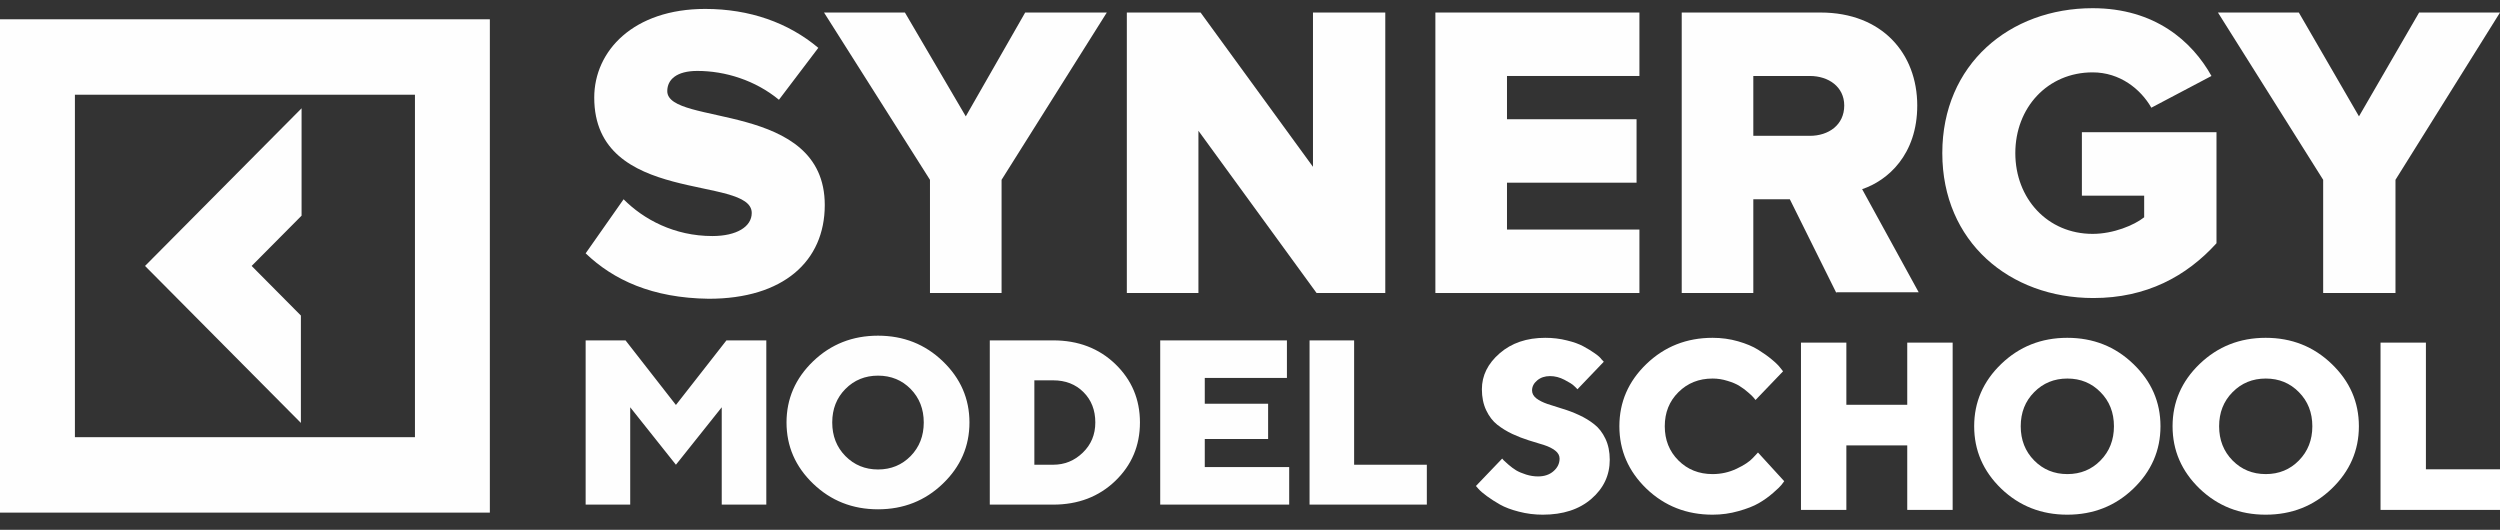 <?xml version="1.0" encoding="UTF-8"?> <svg xmlns="http://www.w3.org/2000/svg" width="151" height="32" viewBox="0 0 151 32" fill="none"><rect x="0" y="0" width="151" height="32" fill="#333333" stroke="none"/><g clip-path="url(#clip0_0_46)"><path d="M35.373 15.302L37.665 12.036C38.876 13.255 40.735 14.257 43.026 14.257C44.497 14.257 45.405 13.691 45.405 12.863C45.405 10.555 35.892 12.428 35.892 5.895C35.892 3.065 38.27 0.539 42.594 0.539C45.275 0.539 47.611 1.366 49.426 2.89L47.048 6.026C45.621 4.85 43.805 4.284 42.118 4.284C40.865 4.284 40.303 4.807 40.303 5.503C40.303 7.637 49.816 6.069 49.816 12.384C49.816 15.781 47.307 18.045 42.811 18.045C39.394 18.002 37.059 16.913 35.373 15.302Z" fill="#FEFEFE"></path><path d="M56.17 17.697V10.86L49.771 0.757H54.657L58.333 7.028L61.921 0.757H66.851L60.495 10.86V17.697H56.17Z" fill="#FEFEFE"></path><path d="M79.52 17.697L72.385 7.899V17.697H68.061V0.757H72.515L79.304 10.076V0.757H83.671V17.697H79.52Z" fill="#FEFEFE"></path><path d="M86.697 17.698V0.757H99.021V4.589H91.022V7.202H98.848V11.034H91.022V13.865H99.021V17.698H86.697Z" fill="#FEFEFE"></path><path d="M110.917 17.697L108.106 12.036H105.9V17.697H101.576V0.757H109.965C113.684 0.757 115.802 3.239 115.802 6.374C115.802 9.336 114.029 10.904 112.473 11.426L115.889 17.654H110.917V17.697ZM111.392 6.374C111.392 5.242 110.442 4.589 109.317 4.589H105.9V8.204H109.317C110.442 8.204 111.392 7.55 111.392 6.374Z" fill="#FEFEFE"></path><path d="M117.315 9.248C117.315 3.892 121.379 0.495 126.395 0.495C130.157 0.495 132.406 2.498 133.573 4.589L129.941 6.505C129.292 5.372 128.038 4.371 126.395 4.371C123.67 4.371 121.725 6.505 121.725 9.248C121.725 11.992 123.67 14.126 126.395 14.126C127.649 14.126 128.904 13.603 129.508 13.124V11.818H125.746V7.985H133.876V14.692C132.059 16.695 129.638 18.001 126.438 18.001C121.379 18.001 117.315 14.605 117.315 9.248Z" fill="#FEFEFE"></path><path d="M140.319 17.697V10.86L133.964 0.757H138.849L142.482 7.028L146.114 0.757H151L144.687 10.86V17.697H140.319Z" fill="#FEFEFE"></path><path d="M18.174 25.544V19.059L15.199 16.063L18.215 13.026V6.541L8.76 16.063L18.174 25.544Z" fill="#FEFEFE"></path><path d="M0 30.962H29.587V1.165H0V30.962ZM25.063 26.406H4.524V5.721H25.063V26.406Z" fill="#FEFEFE"></path><path d="M40.826 28.07L38.065 24.599V30.479H35.373V20.559H37.782L40.826 24.46L43.877 20.559H46.285V30.479H43.593V24.599L40.826 28.07ZM51.062 23.494C50.531 24.032 50.267 24.707 50.267 25.517C50.267 26.33 50.531 27.005 51.062 27.546C51.594 28.084 52.25 28.356 53.034 28.356C53.818 28.356 54.475 28.084 55.004 27.546C55.53 27.005 55.795 26.33 55.795 25.517C55.795 24.707 55.53 24.032 55.004 23.494C54.475 22.958 53.818 22.689 53.034 22.689C52.25 22.689 51.594 22.958 51.062 23.494ZM56.947 21.822C58.019 22.852 58.555 24.084 58.555 25.517C58.555 26.953 58.019 28.186 56.947 29.215C55.875 30.247 54.569 30.762 53.032 30.762C51.492 30.762 50.189 30.247 49.114 29.215C48.042 28.186 47.506 26.953 47.506 25.517C47.506 24.084 48.042 22.852 49.114 21.82C50.189 20.79 51.492 20.275 53.032 20.275C54.569 20.275 55.875 20.79 56.947 21.822ZM59.783 20.559H63.611C65.122 20.559 66.374 21.036 67.366 21.99C68.357 22.946 68.853 24.122 68.853 25.517C68.853 26.915 68.357 28.091 67.363 29.048C66.369 30.002 65.118 30.479 63.611 30.479H59.783V20.559ZM63.611 22.972H62.475V28.07H63.611C64.303 28.07 64.9 27.827 65.401 27.34C65.904 26.854 66.157 26.247 66.157 25.517C66.157 24.771 65.918 24.16 65.443 23.685C64.969 23.21 64.357 22.972 63.611 22.972ZM72.768 28.209H77.867V30.479H70.077V20.559H77.73V22.828H72.768V24.384H76.594V26.514H72.768V28.209ZM86.181 30.479H79.097V20.559H81.789V28.07H86.181V30.479Z" fill="#FEFEFE"></path><path d="M94.199 27.698C94.199 27.515 94.112 27.355 93.938 27.219C93.764 27.082 93.539 26.97 93.261 26.88C92.989 26.791 92.684 26.697 92.345 26.599C92.012 26.495 91.678 26.366 91.345 26.211C91.016 26.056 90.713 25.87 90.436 25.654C90.163 25.438 89.94 25.147 89.766 24.78C89.593 24.414 89.506 23.991 89.506 23.512C89.506 22.685 89.863 21.962 90.577 21.342C91.295 20.717 92.214 20.404 93.332 20.404C93.792 20.404 94.227 20.456 94.635 20.56C95.044 20.658 95.378 20.778 95.636 20.919C95.899 21.06 96.129 21.201 96.327 21.342C96.524 21.478 96.66 21.6 96.735 21.708L96.869 21.849L95.277 23.512C95.23 23.456 95.159 23.385 95.065 23.301C94.976 23.212 94.786 23.092 94.495 22.941C94.208 22.791 93.917 22.716 93.621 22.716C93.311 22.716 93.052 22.803 92.846 22.977C92.639 23.15 92.536 23.352 92.536 23.583C92.536 23.766 92.623 23.925 92.796 24.062C92.97 24.193 93.193 24.306 93.466 24.4C93.743 24.489 94.046 24.585 94.375 24.689C94.708 24.788 95.042 24.914 95.375 25.069C95.714 25.224 96.019 25.41 96.291 25.626C96.569 25.842 96.794 26.133 96.968 26.5C97.142 26.866 97.229 27.289 97.229 27.768C97.229 28.703 96.86 29.49 96.122 30.129C95.385 30.768 94.405 31.087 93.184 31.087C92.686 31.087 92.204 31.026 91.739 30.904C91.279 30.787 90.898 30.643 90.598 30.474C90.302 30.305 90.039 30.136 89.809 29.967C89.578 29.798 89.409 29.652 89.301 29.53L89.146 29.354L90.732 27.698C90.751 27.726 90.783 27.764 90.83 27.811C90.882 27.858 90.978 27.944 91.119 28.071C91.265 28.198 91.418 28.311 91.577 28.41C91.737 28.503 91.937 28.588 92.176 28.663C92.416 28.738 92.655 28.776 92.895 28.776C93.28 28.776 93.593 28.67 93.832 28.459C94.076 28.247 94.199 27.994 94.199 27.698Z" fill="white"></path><path d="M101.376 23.688C100.826 24.233 100.552 24.919 100.552 25.746C100.552 26.573 100.826 27.261 101.376 27.811C101.926 28.36 102.614 28.635 103.441 28.635C103.953 28.635 104.437 28.527 104.892 28.311C105.348 28.095 105.677 27.876 105.879 27.655L106.182 27.331L107.767 29.065C107.73 29.121 107.673 29.196 107.598 29.29C107.528 29.38 107.359 29.542 107.091 29.776C106.828 30.007 106.541 30.211 106.231 30.39C105.926 30.568 105.519 30.728 105.012 30.869C104.509 31.014 103.986 31.087 103.441 31.087C101.872 31.087 100.54 30.563 99.445 29.516C98.355 28.463 97.81 27.207 97.81 25.746C97.81 24.285 98.355 23.031 99.445 21.983C100.54 20.931 101.872 20.404 103.441 20.404C103.981 20.404 104.495 20.475 104.984 20.616C105.472 20.757 105.874 20.926 106.189 21.123C106.508 21.321 106.785 21.518 107.02 21.715C107.26 21.913 107.431 22.082 107.535 22.223L107.697 22.427L106.034 24.16C106.006 24.123 105.968 24.076 105.921 24.02C105.874 23.958 105.766 23.855 105.597 23.709C105.428 23.559 105.252 23.427 105.068 23.315C104.885 23.197 104.643 23.094 104.343 23.005C104.047 22.911 103.746 22.864 103.441 22.864C102.614 22.864 101.926 23.139 101.376 23.688Z" fill="white"></path><path d="M117.94 20.694V30.798H115.198V26.902H111.52V30.798H108.779V20.694H111.52V24.449H115.198V20.694H117.94Z" fill="white"></path><path d="M122.862 23.688C122.322 24.233 122.052 24.919 122.052 25.746C122.052 26.573 122.322 27.261 122.862 27.811C123.402 28.36 124.072 28.635 124.87 28.635C125.669 28.635 126.336 28.36 126.872 27.811C127.412 27.261 127.682 26.573 127.682 25.746C127.682 24.919 127.412 24.233 126.872 23.688C126.336 23.139 125.669 22.864 124.87 22.864C124.072 22.864 123.402 23.139 122.862 23.688ZM128.852 21.983C129.946 23.031 130.493 24.285 130.493 25.746C130.493 27.207 129.946 28.463 128.852 29.516C127.762 30.563 126.432 31.087 124.863 31.087C123.299 31.087 121.969 30.563 120.875 29.516C119.785 28.463 119.24 27.207 119.24 25.746C119.24 24.285 119.785 23.031 120.875 21.983C121.969 20.931 123.299 20.404 124.863 20.404C126.432 20.404 127.762 20.931 128.852 21.983Z" fill="white"></path><path d="M134.845 23.688C134.305 24.233 134.035 24.919 134.035 25.746C134.035 26.573 134.305 27.261 134.845 27.811C135.385 28.36 136.055 28.635 136.853 28.635C137.652 28.635 138.319 28.36 138.855 27.811C139.395 27.261 139.665 26.573 139.665 25.746C139.665 24.919 139.395 24.233 138.855 23.688C138.319 23.139 137.652 22.864 136.853 22.864C136.055 22.864 135.385 23.139 134.845 23.688ZM140.835 21.983C141.929 23.031 142.477 24.285 142.477 25.746C142.477 27.207 141.929 28.463 140.835 29.516C139.745 30.563 138.415 31.087 136.846 31.087C135.282 31.087 133.953 30.563 132.858 29.516C131.768 28.463 131.223 27.207 131.223 25.746C131.223 24.285 131.768 23.031 132.858 21.983C133.953 20.931 135.282 20.404 136.846 20.404C138.415 20.404 139.745 20.931 140.835 21.983Z" fill="white"></path><path d="M151 30.798H143.784V20.694H146.525V28.346H151V30.798Z" fill="white"></path></g><defs><clipPath id="clip0_0_46"><rect width="151" height="32" fill="white"></rect></clipPath></defs></svg> 